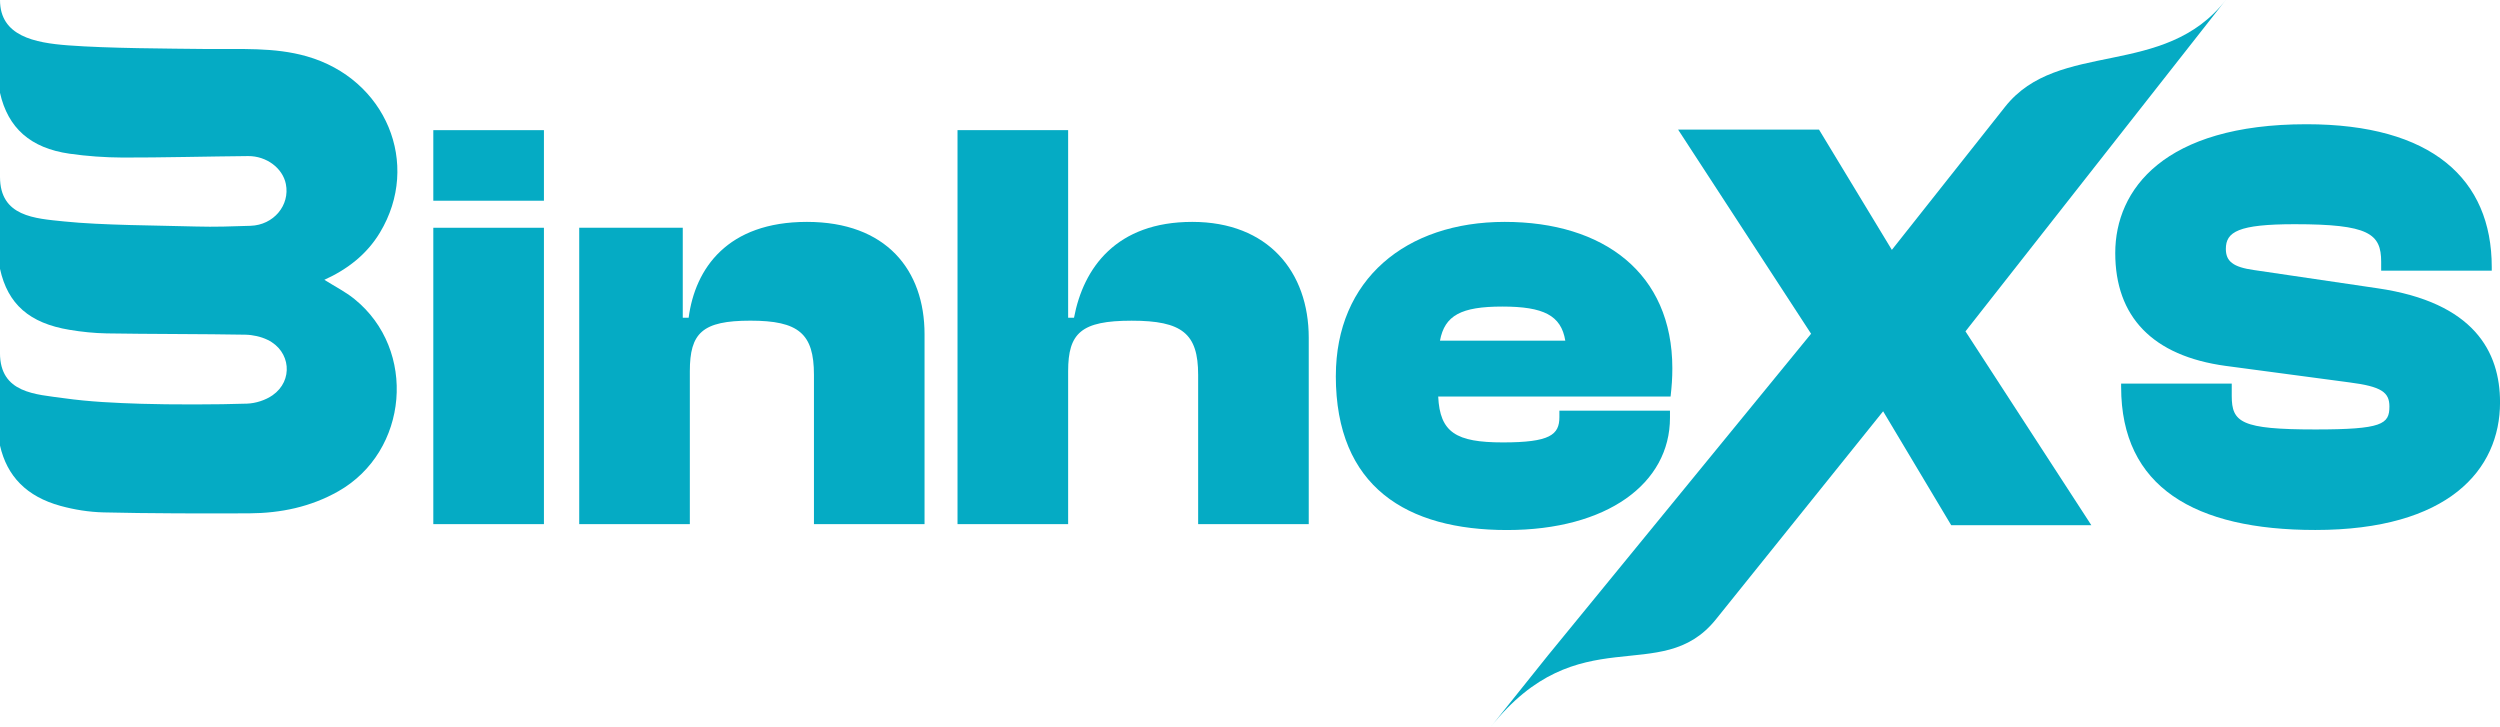 <svg xmlns="http://www.w3.org/2000/svg" width="1495" height="435" viewBox="0 0 1495 435" fill="none"><path d="M259.122 120.033V77.834H325.271V120.033H259.122ZM259.122 313.432V136.201H325.271V313.432H259.122Z" fill="#05ABC4"></path><path d="M346.373 313.432V136.201H408.295V190.01H411.807C415.684 160.469 435.023 132.691 482.517 132.691C530.012 132.691 552.877 161.533 552.877 199.857V313.432H486.744V224.11C486.744 199.493 477.591 191.758 448.751 191.758C419.911 191.758 412.522 199.143 412.522 221.998V313.432H346.373Z" fill="#05ABC4"></path><path d="M572.596 313.432V77.834H638.745V190.01H642.256C647.882 160.12 667.585 132.691 712.966 132.691C758.348 132.691 782.627 162.582 782.627 201.97V313.447H716.493V224.125C716.493 199.508 706.991 191.773 676.737 191.773C646.483 191.773 638.745 199.158 638.745 222.013V313.447H572.596V313.432Z" fill="#05ABC4"></path><path d="M798.834 224.824C798.834 167.156 840.703 132.691 899.798 132.691C958.892 132.691 1000.06 163.281 1000.06 220.25C1000.06 226.222 999.713 230.796 999.013 237.133H860.041C861.09 258.575 870.592 264.562 898.749 264.562C926.905 264.562 932.515 259.988 932.515 249.442V245.567H998.648V249.791C998.648 289.179 961.005 316.958 901.196 316.958C841.387 316.958 798.818 291.292 798.818 224.824H798.834ZM861.106 203.717H936.042C933.579 188.597 923.028 183.324 898.399 183.324C873.77 183.324 863.918 188.597 861.106 203.717Z" fill="#05ABC4"></path><path d="M1268.43 231.496V229.383H1334.58V236.769C1334.58 252.588 1340.2 256.812 1384.53 256.812C1424.64 256.812 1428.87 253.651 1428.87 243.09C1428.87 234.656 1424.29 231.131 1404.94 228.669L1331.05 218.822C1287.07 212.85 1264.92 189.281 1264.92 151.306C1264.92 113.332 1294.12 74.293 1379.26 74.293C1454.19 74.293 1490.07 106.995 1490.07 159.74V161.852H1423.94V156.579C1423.94 139.697 1416.55 134.074 1372.22 134.074C1338.45 134.074 1331.06 138.648 1331.06 148.845C1331.06 156.23 1335.29 159.74 1347.96 161.503L1421.84 172.398C1479.54 180.832 1495.02 210.373 1495.02 240.613C1495.02 281.05 1464.06 316.927 1384.55 316.927C1312.43 316.927 1268.44 291.261 1268.44 231.48L1268.43 231.496Z" fill="#05ABC4"></path><path d="M925.962 391.6L1083.03 199.584L1003.5 77.499H1087.77L1131.33 149.422L1199.06 63.838C1230.97 23.523 1294.23 47.29 1331 0L1175.35 198.156L1250.63 314.086H1166.83L1126.11 245.947L1026.03 370.478C993.175 411.264 943.948 368.442 891.223 434.985L925.962 391.585V391.6Z" fill="#05ABC4"></path><path d="M211.962 178.826C206.519 174.435 200.149 171.228 193.962 167.323C207.812 161.047 219.351 152.112 227.211 139.058C251.977 97.938 230.753 47.168 183.411 33.674C163.89 28.113 144.004 29.541 124.134 29.313C99.809 29.024 64.963 28.948 40.729 27.125C20.661 25.605 6.64135e-05 21.593 6.64135e-05 0.015V55.526C4.743 76.557 18.274 88.577 41.52 91.905C52.04 93.41 62.743 94.169 73.37 94.215C94.868 94.291 126.84 93.516 148.337 93.334C159.42 93.242 169.059 100.597 170.944 110.034C173.498 122.738 163.631 134.576 149.842 135.031C139.018 135.396 128.162 135.776 117.338 135.457C94.457 134.788 61.01 134.773 38.297 132.418C20.996 130.625 6.64135e-05 129.652 6.64135e-05 105.764V160.773C4.667 181.941 17.62 193.247 41.52 197.229C48.863 198.459 56.343 199.234 63.777 199.371C87.95 199.797 122.598 199.69 146.756 200.146C151.226 200.237 156.045 201.301 160.059 203.246C173.863 209.917 175.551 227.605 163.008 236.358C158.766 239.321 152.928 241.19 147.744 241.373C130.169 241.981 102.059 242.011 84.484 241.464C69.068 240.978 53.561 240.279 38.312 238.136C21.391 235.75 -0.015 235.279 -0.015 211.057V266.385C4.211 284.924 15.979 296.945 36.138 302.506C44.454 304.801 53.257 306.199 61.877 306.412C87.448 307.05 123.526 307.111 149.112 306.974C167.843 306.867 185.813 303.16 202.354 293.769C244.36 269.911 249.544 209.173 211.962 178.841V178.826Z" fill="#05ABC4"></path></svg>